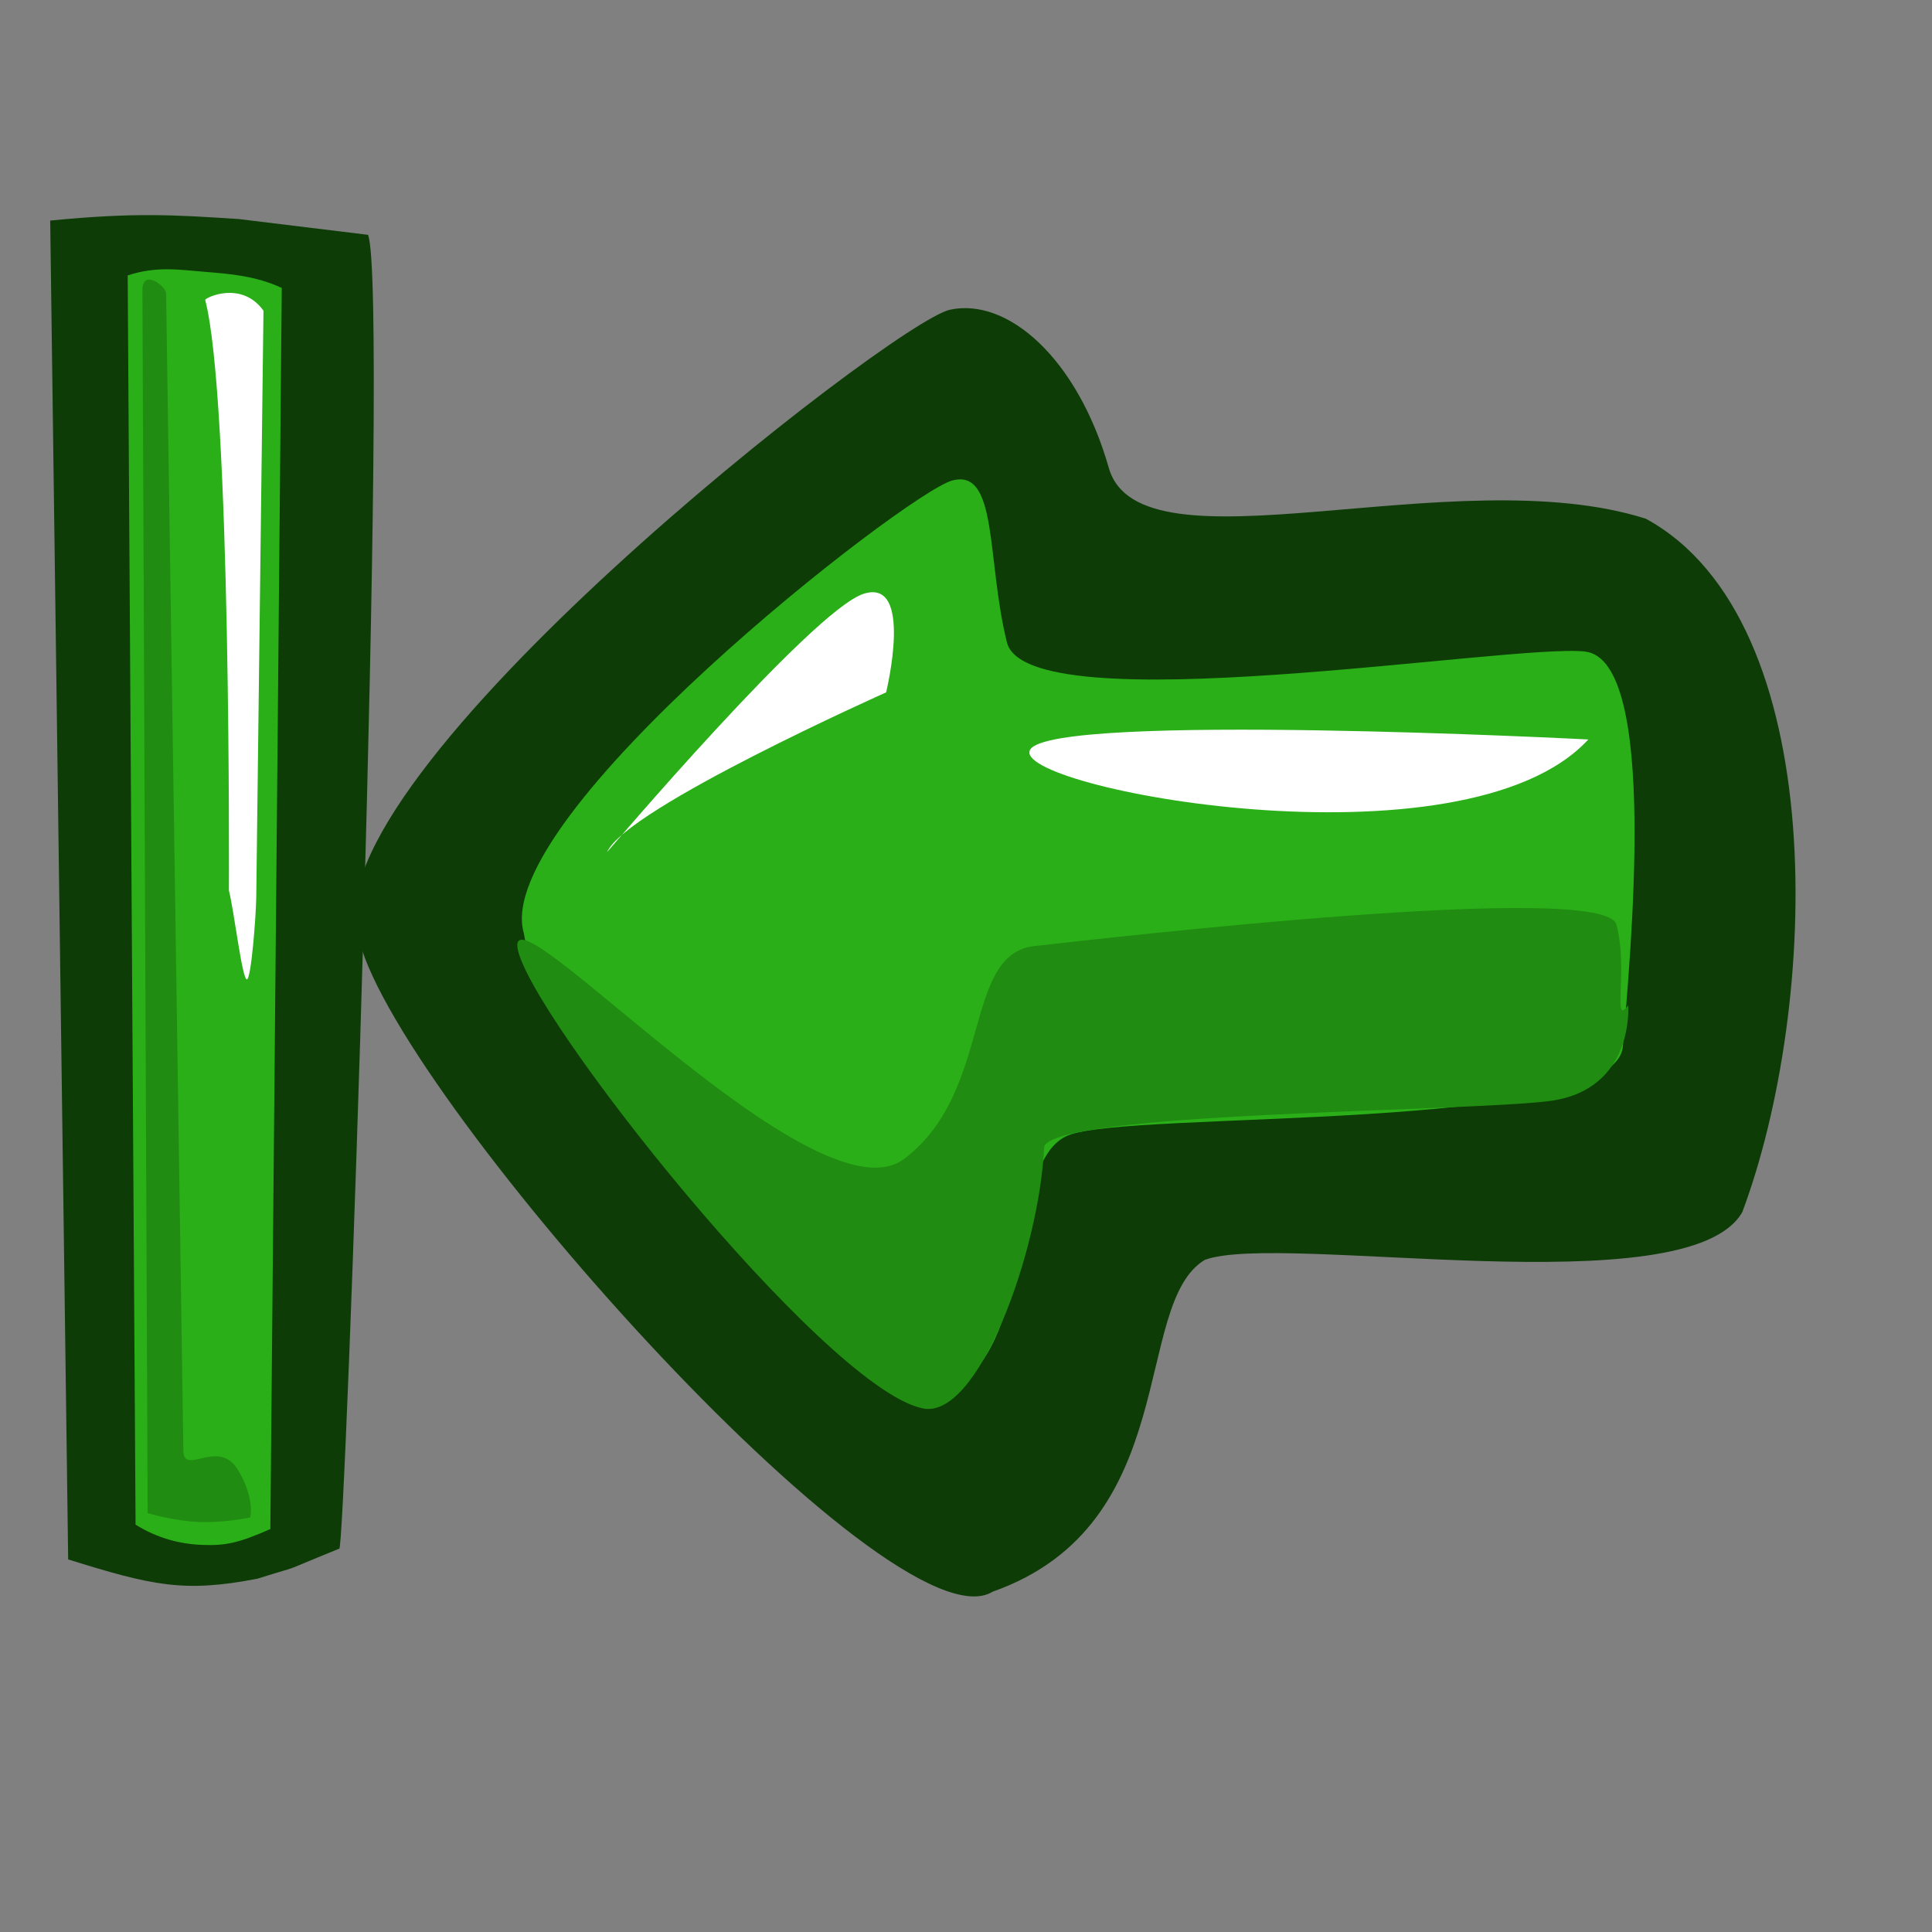 <?xml version="1.0" encoding="UTF-8" standalone="no"?>
<!DOCTYPE svg PUBLIC "-//W3C//DTD SVG 20010904//EN"
"http://www.w3.org/TR/2001/REC-SVG-20010904/DTD/svg10.dtd">
<!-- Created with Sodipodi ("http://www.sodipodi.com/") -->
<svg
   xmlns="http://www.w3.org/2000/svg"
   xmlns:sodipodi="http://sodipodi.sourceforge.net/DTD/sodipodi-0.dtd"
   xmlns:xlink="http://www.w3.org/1999/xlink"
   xmlns:inkscape="http://www.inkscape.org/namespaces/inkscape"
   version="1"
   x="0"
   y="0"
   width="48pt"
   height="48pt"
   id="svg548"
   sodipodi:version="0.34"
   sodipodi:docname="/home/zeus/gartoon-stock.0.1/stock_goto-first.svg"
   sodipodi:docbase="/home/zeus/gartoon-stock.0.1/"
   inkscape:version="0.37">
  <rect width="100%" height="100%" fill="#808080" stroke="none"/>
  <sodipodi:namedview
     id="base"
     inkscape:zoom="9.65625000"
     inkscape:cx="16.0000000"
     inkscape:cy="28.4271845"
     inkscape:window-width="1014"
     inkscape:window-height="696"
     inkscape:window-x="0"
     inkscape:window-y="0" />
  <defs
     id="defs550">
    <linearGradient
       x1="0"
       y1="0"
       x2="1"
       y2="0"
       id="linearGradient556"
       gradientUnits="objectBoundingBox"
       spreadMethod="pad">
      <stop
         style="stop-color:#ff8700;stop-opacity:1;"
         offset="0"
         id="stop557" />
      <stop
         style="stop-color:#ffff8d;stop-opacity:0;"
         offset="1"
         id="stop558" />
    </linearGradient>
    <linearGradient
       x1="0"
       y1="0"
       x2="1"
       y2="0"
       id="linearGradient559"
       xlink:href="#linearGradient556"
       gradientUnits="objectBoundingBox"
       spreadMethod="pad" />
  </defs>
  <path
     d="M 11.857 30.956 C 12.798 35.921 29.541 54.796 32.885 52.726 C 39.202 50.494 37.48 43.204 39.91 41.735 C 42.419 40.801 55.933 43.301 57.717 40.15 C 60.273 33.317 60.701 20.563 54.523 17.184 C 48.17 15.162 37.771 19.14 36.731 15.5 C 35.691 11.859 33.375 9.848 31.468 10.26 C 29.561 10.673 10.181 25.802 11.857 30.956 z "
     style="font-size:12;fill:#0d3c07;fill-rule:evenodd;"
     id="path582" />
  <path
     d="M 17.353 30.916 C 17.902 34.66 28.901 47.742 31.638 45.975 C 34.375 44.208 33.347 38.468 35.375 37.615 C 37.404 36.763 53.532 37.567 53.761 34.656 C 53.99 31.746 54.974 21.851 52.5 21.582 C 50.026 21.312 34.036 24.006 33.356 21.279 C 32.675 18.553 33.07 15.498 31.54 15.919 C 30.01 16.339 16.227 27.068 17.353 30.916 z "
     style="font-size:12;fill:#2aaf18;fill-rule:evenodd;"
     id="path581" />
  <path
     d="M 53.936 33.299 C 53.936 33.299 54.162 36.117 51.312 36.475 C 48.462 36.833 34.886 36.833 34.588 37.995 C 34.438 41.441 32.371 47.148 30.518 46.643 C 27.223 45.879 17.456 33.539 17.143 31.399 C 16.829 29.259 27.016 40.633 29.963 38.383 C 32.911 36.132 31.873 31.606 34.268 31.34 C 36.664 31.074 53.143 29.163 53.544 30.624 C 53.946 32.085 53.394 34.07 53.936 33.299 z "
     style="font-size:12;fill:#208c11;fill-rule:evenodd;"
     id="path583" />
  <path
     d="M 52.615 24.496 C 52.615 24.496 34.879 23.578 34.126 24.832 C 33.374 26.086 48.495 28.968 52.615 24.496 z "
     style="font-size:12;fill:#ffffff;fill-rule:evenodd;"
     id="path588" />
  <path
     d="M 20.111 28.226 C 20.111 28.226 26.899 20.239 28.595 19.675 C 30.292 19.11 29.354 22.936 29.354 22.936 C 29.354 22.936 20.741 26.776 20.111 28.226 z "
     style="font-size:12;fill:#ffffff;fill-rule:evenodd;"
     id="path589" />
  <path
     style="font-size:12;fill:#0d3c07;fill-rule:evenodd;stroke-width:1;"
     d="M 12.192 7.779 L 7.909 7.256 C 5.784 7.119 4.483 7.03 1.663 7.307 L 2.258 51.658 C 5.029 52.52 6.083 52.771 8.528 52.296 C 10.275 51.748 8.948 52.23 11.236 51.302 C 11.43 51.816 12.897 9.577 12.192 7.779 z "
     id="path590"
     sodipodi:nodetypes="ccccccc" />
  <path
     style="font-size:12;fill:#2aaf18;fill-rule:evenodd;stroke-width:1;"
     d="M 9.334 9.538 C 8.481 9.142 7.63 9.073 6.78 9.004 C 5.929 8.935 5.169 8.811 4.23 9.124 L 4.491 50.507 C 5.238 50.967 5.983 51.154 6.727 51.178 C 7.471 51.203 7.896 51.119 8.956 50.652 L 9.334 9.538 z "
     id="path591"
     sodipodi:nodetypes="ccccccc" />
  <path
     style="font-size:12;fill:#208c11;fill-rule:evenodd;stroke-width:1;"
     d="M 4.718 9.612 L 4.891 50.124 C 4.891 50.124 5.728 50.379 6.569 50.417 C 7.409 50.454 8.253 50.274 8.274 50.273 C 8.315 50.273 8.434 49.565 7.851 48.642 C 7.191 47.658 6.087 48.908 6.074 48.05 L 5.502 9.717 C 5.499 9.479 4.715 8.883 4.718 9.612 z "
     id="path592"
     sodipodi:nodetypes="ccssssss" />
  <path
     style="font-size:12;fill:#ffffff;fill-rule:evenodd;stroke-width:1;"
     d="M 8.728 10.292 C 7.998 9.277 6.796 9.864 6.797 9.937 C 7.661 13.206 7.583 29.5 7.583 29.5 C 7.759 30.191 8.015 32.406 8.175 32.444 C 8.317 32.477 8.481 30.353 8.489 29.715 L 8.728 10.292 z "
     id="path577"
     sodipodi:nodetypes="ccsssc" />
</svg>
